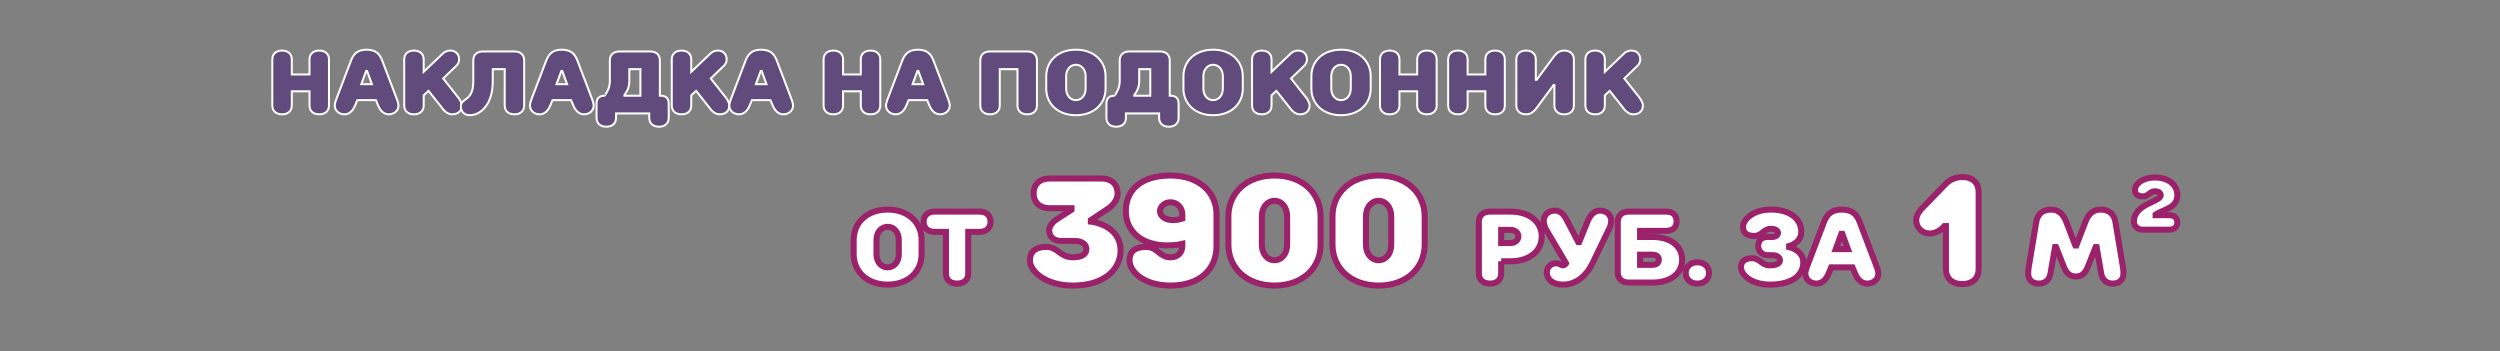 <?xml version="1.0" encoding="UTF-8"?> <!-- Generator: Adobe Illustrator 14.0.0, SVG Export Plug-In . SVG Version: 6.00 Build 43363) --> <svg xmlns="http://www.w3.org/2000/svg" xmlns:xlink="http://www.w3.org/1999/xlink" id="Layer_1" x="0px" y="0px" width="1242.553px" height="174.469px" viewBox="0 0 1242.553 174.469" xml:space="preserve"><rect x="0" y="0" width="1242.553" height="174.469" fill="#808080" stroke="none"/> <g> <path fill="#604B7B" stroke="#FFFFFF" d="M32.361,269.764h15.552v-13.22c0-4.665,3.11-7.775,8.554-7.775 c5.443,0,8.553,3.11,8.553,7.775v40.436c0,4.665-3.11,7.775-8.553,7.775c-5.443,0-8.554-3.11-8.554-7.775v-12.442H32.361v12.441 c0,4.665-3.11,7.775-8.553,7.775s-8.554-3.11-8.554-7.775v-40.435c0-4.665,3.11-7.775,8.554-7.775c5.443,0,8.553,3.11,8.553,7.775 V269.764z"></path> <path fill="#604B7B" stroke="#FFFFFF" d="M87.957,296.98c-1.944,4.665-5.054,7.775-9.331,7.775c-5.054,0-8.553-3.499-8.553-7.775 c0-2.333,1.944-6.999,1.944-6.999l12.441-32.659c2.333-5.832,5.832-9.331,13.608-9.331c7.776,0,11.354,3.499,13.608,9.331 l12.441,32.659c0,0,1.944,4.666,1.944,6.999c0,4.276-3.499,7.775-8.553,7.775c-4.277,0-7.387-3.11-9.331-7.775l-1.944-4.666H89.902 L87.957,296.98z M102.731,278.318l-4.277-11.664h-0.777l-4.277,11.664H102.731z"></path> <path fill="#604B7B" stroke="#FFFFFF" d="M148.22,288.037v8.942c0,4.665-3.11,7.775-8.553,7.775c-5.443,0-8.554-3.11-8.554-7.775 v-40.435c0-4.665,3.11-7.775,8.554-7.775c5.443,0,8.553,3.11,8.553,7.775v10.887l17.107-16.329c0,0,2.333-2.333,6.221-2.333 c4.666,0,7.776,3.11,7.776,7.775c0,3.889-3.11,6.222-3.11,6.222l-10.886,10.497l13.219,16.718c0,0,3.11,3.888,3.11,6.999 c0,4.665-3.11,7.775-8.554,7.775c-4.277,0-7.387-3.889-7.387-3.889l-13.219-16.718L148.22,288.037z"></path> <path fill="#604B7B" stroke="#FFFFFF" d="M188.654,305.533c-4.666,0-7.776-3.109-7.776-7.775c0-7.776,10.887-3.889,10.887-21.772 v-18.662c0-4.666,3.11-7.775,8.553-7.775h27.604c5.443,0,8.553,3.109,8.553,7.775v39.657c0,4.665-3.11,7.775-8.553,7.775 c-5.443,0-8.554-3.11-8.554-7.775v-31.881H208.87v10.886C208.87,295.425,198.762,305.533,188.654,305.533z"></path> <path fill="#604B7B" stroke="#FFFFFF" d="M259.413,296.98c-1.944,4.665-5.055,7.775-9.331,7.775c-5.055,0-8.554-3.499-8.554-7.775 c0-2.333,1.944-6.999,1.944-6.999l12.441-32.659c2.333-5.832,5.832-9.331,13.608-9.331c7.776,0,11.353,3.499,13.608,9.331 l12.441,32.659c0,0,1.944,4.666,1.944,6.999c0,4.276-3.499,7.775-8.554,7.775c-4.276,0-7.387-3.11-9.331-7.775l-1.944-4.666 h-16.329L259.413,296.98z M274.187,278.318l-4.277-11.664h-0.777l-4.277,11.664H274.187z"></path> <path fill="#604B7B" stroke="#FFFFFF" d="M309.954,275.985v-18.662c0-4.666,3.11-7.775,8.553-7.775h26.827 c5.442,0,8.553,3.109,8.553,7.775v31.104h0.778c4.666,0,6.998,2.333,6.998,7.075v12.363c0,4.666-3.11,7.776-8.553,7.776 c-5.442,0-8.554-3.11-8.554-7.776v-3.888h-29.16v3.888c0,4.666-3.11,7.776-8.553,7.776c-5.443,0-8.553-3.11-8.553-7.776v-12.519 c0-4.587,2.333-6.92,6.998-6.92C305.288,288.427,309.954,282.983,309.954,275.985z M336.781,265.099h-9.72v10.886 c0,6.998-4.277,11.664-4.277,11.664v0.777h13.997V265.099z"></path> <path fill="#604B7B" stroke="#FFFFFF" d="M384.99,288.037v8.942c0,4.665-3.11,7.775-8.553,7.775c-5.443,0-8.554-3.11-8.554-7.775 v-40.435c0-4.665,3.11-7.775,8.554-7.775c5.443,0,8.553,3.11,8.553,7.775v10.887l17.107-16.329c0,0,2.333-2.333,6.221-2.333 c4.666,0,7.776,3.11,7.776,7.775c0,3.889-3.11,6.222-3.11,6.222l-10.886,10.497l13.219,16.718c0,0,3.11,3.888,3.11,6.999 c0,4.665-3.11,7.775-8.554,7.775c-4.277,0-7.387-3.889-7.387-3.889l-13.219-16.718L384.99,288.037z"></path> <path fill="#604B7B" stroke="#FFFFFF" d="M441.365,274.43l13.219-17.884c3.5-5.056,6.221-7.776,10.886-7.776 c5.442,0,8.554,3.188,8.554,7.776v40.435c0,4.665-3.109,7.775-8.554,7.775c-5.443,0-8.553-3.11-8.553-7.775v-17.886h-0.778 L442.92,296.98c-3.499,5.054-6.222,7.775-10.887,7.775c-5.442,0-8.554-3.188-8.554-7.775v-40.436c0-4.665,3.11-7.775,8.554-7.775 s8.554,3.11,8.554,7.775v17.885L441.365,274.43L441.365,274.43z"></path> <path fill="#604B7B" stroke="#FFFFFF" d="M523.011,269.764h15.552v-13.22c0-4.665,3.11-7.775,8.555-7.775 c5.442,0,8.553,3.11,8.553,7.775v40.436c0,4.665-3.11,7.775-8.553,7.775c-5.443,0-8.555-3.11-8.555-7.775v-12.442h-15.552v12.441 c0,4.665-3.11,7.775-8.553,7.775c-5.443,0-8.555-3.11-8.555-7.775v-40.435c0-4.665,3.11-7.775,8.555-7.775 c5.442,0,8.553,3.11,8.553,7.775V269.764z"></path> <path fill="#604B7B" stroke="#FFFFFF" d="M578.607,296.98c-1.943,4.665-5.055,7.775-9.331,7.775c-5.055,0-8.554-3.499-8.554-7.775 c0-2.333,1.944-6.999,1.944-6.999l12.44-32.659c2.333-5.832,5.832-9.331,13.608-9.331c7.775,0,11.353,3.499,13.607,9.331 l12.441,32.659c0,0,1.944,4.666,1.944,6.999c0,4.276-3.499,7.775-8.555,7.775c-4.275,0-7.387-3.11-9.33-7.775l-1.944-4.666h-16.329 L578.607,296.98z M593.382,278.318l-4.277-11.664h-0.776l-4.277,11.664H593.382z"></path> <path fill="#604B7B" stroke="#FFFFFF" d="M684.747,249.548c5.442,0,8.553,3.109,8.553,7.775v39.657 c0,4.665-3.109,7.775-8.553,7.775c-5.444,0-8.555-3.11-8.555-7.775v-31.881h-15.552v31.881c0,4.665-3.109,7.775-8.553,7.775 s-8.555-3.11-8.555-7.775v-39.657c0-4.666,3.11-7.775,8.555-7.775H684.747z"></path> <path fill="#604B7B" stroke="#FFFFFF" d="M753.561,282.205c0,13.22-10.107,23.328-26.049,23.328 c-15.939,0-26.049-10.108-26.049-23.328v-10.886c0-13.219,10.108-23.328,26.049-23.328c15.941,0,26.049,10.108,26.049,23.328 V282.205z M736.065,271.319c0-6.221-3.888-10.109-8.554-10.109c-4.665,0-8.553,3.889-8.553,10.109v10.886 c0,6.222,3.888,10.108,8.553,10.108c4.666,0,8.554-3.888,8.554-10.108V271.319z"></path> <path fill="#604B7B" stroke="#FFFFFF" d="M766.005,275.985v-18.662c0-4.666,3.108-7.775,8.553-7.775h26.827 c5.441,0,8.554,3.109,8.554,7.775v31.104h0.777c4.666,0,6.998,2.333,6.998,7.075v12.363c0,4.666-3.11,7.776-8.554,7.776 c-5.442,0-8.555-3.11-8.555-7.776v-3.888h-29.158v3.888c0,4.666-3.11,7.776-8.555,7.776c-5.443,0-8.553-3.11-8.553-7.776v-12.519 c0-4.587,2.332-6.92,6.998-6.92C761.339,288.427,766.005,282.983,766.005,275.985z M792.831,265.099h-9.721v10.886 c0,6.998-4.275,11.664-4.275,11.664v0.777h13.996V265.099z"></path> <path fill="#604B7B" stroke="#FFFFFF" d="M874.089,282.205c0,13.22-10.109,23.328-26.05,23.328 c-15.941,0-26.051-10.108-26.051-23.328v-10.886c0-13.219,10.109-23.328,26.051-23.328c15.94,0,26.05,10.108,26.05,23.328V282.205z M856.593,271.319c0-6.221-3.889-10.109-8.554-10.109s-8.555,3.889-8.555,10.109v10.886c0,6.222,3.89,10.108,8.555,10.108 s8.554-3.888,8.554-10.108V271.319z"></path> <path fill="#604B7B" stroke="#FFFFFF" d="M899.358,288.037v8.942c0,4.665-3.109,7.775-8.554,7.775s-8.553-3.11-8.553-7.775v-40.435 c0-4.665,3.108-7.775,8.553-7.775s8.554,3.11,8.554,7.775v10.887l17.107-16.329c0,0,2.333-2.333,6.221-2.333 c4.666,0,7.776,3.11,7.776,7.775c0,3.889-3.11,6.222-3.11,6.222l-10.887,10.497l13.219,16.718c0,0,3.11,3.888,3.11,6.999 c0,4.665-3.11,7.775-8.553,7.775c-4.277,0-7.389-3.889-7.389-3.889l-13.22-16.718L899.358,288.037z"></path> <path fill="#604B7B" stroke="#FFFFFF" d="M986.449,282.205c0,13.22-10.108,23.328-26.05,23.328 c-15.94,0-26.049-10.108-26.049-23.328v-10.886c0-13.219,10.108-23.328,26.049-23.328c15.941,0,26.05,10.108,26.05,23.328V282.205z M968.953,271.319c0-6.221-3.888-10.109-8.554-10.109c-4.665,0-8.553,3.889-8.553,10.109v10.886c0,6.222,3.888,10.108,8.553,10.108 c4.666,0,8.554-3.888,8.554-10.108V271.319z"></path> <path fill="#604B7B" stroke="#FFFFFF" d="M1011.722,269.764h15.552v-13.22c0-4.665,3.11-7.775,8.555-7.775 c5.443,0,8.554,3.11,8.554,7.775v40.436c0,4.665-3.11,7.775-8.554,7.775c-5.444,0-8.555-3.11-8.555-7.775v-12.442h-15.552v12.441 c0,4.665-3.11,7.775-8.554,7.775c-5.442,0-8.553-3.11-8.553-7.775v-40.435c0-4.665,3.109-7.775,8.553-7.775 c5.442,0,8.554,3.11,8.554,7.775V269.764z"></path> <path fill="#604B7B" stroke="#FFFFFF" d="M1071.595,269.764h15.552v-13.22c0-4.665,3.11-7.775,8.555-7.775 c5.443,0,8.554,3.11,8.554,7.775v40.436c0,4.665-3.11,7.775-8.554,7.775c-5.444,0-8.555-3.11-8.555-7.775v-12.442h-15.552v12.441 c0,4.665-3.11,7.775-8.554,7.775c-5.442,0-8.553-3.11-8.553-7.775v-40.435c0-4.665,3.109-7.775,8.553-7.775 c5.442,0,8.554,3.11,8.554,7.775V269.764z"></path> <path fill="#604B7B" stroke="#FFFFFF" d="M1132.244,274.43l13.221-17.884c3.499-5.056,6.221-7.776,10.886-7.776 c5.443,0,8.554,3.188,8.554,7.776v40.435c0,4.665-3.109,7.775-8.554,7.775s-8.554-3.11-8.554-7.775v-17.886h-0.777l-13.219,17.885 c-3.499,5.054-6.221,7.775-10.887,7.775c-5.442,0-8.554-3.188-8.554-7.775v-40.436c0-4.665,3.11-7.775,8.554-7.775 c5.442,0,8.554,3.11,8.554,7.775v17.885L1132.244,274.43L1132.244,274.43z"></path> <path fill="#604B7B" stroke="#FFFFFF" d="M1192.119,288.037v8.942c0,4.665-3.11,7.775-8.555,7.775c-5.441,0-8.553-3.11-8.553-7.775 v-40.435c0-4.665,3.11-7.775,8.553-7.775c5.443,0,8.555,3.11,8.555,7.775v10.887l17.106-16.329c0,0,2.332-2.333,6.222-2.333 c4.664,0,7.774,3.11,7.774,7.775c0,3.889-3.11,6.222-3.11,6.222l-10.886,10.497l13.22,16.718c0,0,3.109,3.888,3.109,6.999 c0,4.665-3.109,7.775-8.554,7.775c-4.276,0-7.388-3.889-7.388-3.889l-13.22-16.718L1192.119,288.037z"></path> <path fill="#604B7B" stroke="#FFFFFF" d="M279.08,382.442c0,9.014-6.894,15.906-17.763,15.906c-10.87,0-17.763-6.894-17.763-15.906 v-7.424c0-9.014,6.893-15.907,17.763-15.907c10.87,0,17.763,6.895,17.763,15.907V382.442z M267.148,375.018 c0-4.242-2.651-6.895-5.833-6.895c-3.182,0-5.833,2.651-5.833,6.895v7.424c0,4.241,2.651,6.893,5.833,6.893 c3.181,0,5.833-2.65,5.833-6.893V375.018z"></path> <path fill="#604B7B" stroke="#FFFFFF" d="M285.968,370.776c-3.711,0-5.833-2.121-5.833-5.303c0-3.183,2.121-5.303,5.833-5.303 h23.331c3.711,0,5.833,2.12,5.833,5.303c0,3.182-2.121,5.303-5.833,5.303h-5.833v21.74c0,3.182-2.121,5.303-5.833,5.303 s-5.833-2.121-5.833-5.303v-21.74H285.968z"></path> <path fill="#604B7B" stroke="#FFFFFF" d="M367.578,364.63v0.776c0,0,15.552,1.557,15.552,15.163c0,9.72-8.553,18.273-24.883,18.273 c-14.774,0-22.55-7.776-22.55-13.143c0-4.354,2.722-7.076,8.554-7.076c6.221,0,6.998,5.443,13.997,5.443 c5.054,0,6.999-1.943,6.999-4.276s-1.944-4.275-6.221-4.275h-6.999c-3.888,0-6.221-2.333-6.221-5.443 c0-3.5,3.888-5.832,3.888-5.832l7.775-5.055v-0.777h-11.275c-5.443,0-8.553-3.109-8.553-7.774c0-4.666,3.11-7.776,8.553-7.776 h26.827c5.443,0,8.554,3.11,8.554,7.776c0,4.665-4.666,7.774-4.666,7.774L367.578,364.63z"></path> <path fill="#604B7B" stroke="#FFFFFF" d="M415.398,377.071c0,0-3.11,0.777-7.776,0.777c-13.997,0-21.772-7.775-21.772-17.885 c0-10.887,7.776-18.662,23.328-18.662c15.163,0,24.104,8.942,24.104,20.218v16.718c0,12.053-8.553,20.606-24.104,20.606 c-13.608,0-21.384-7.076-21.384-13.297c0-4.276,2.722-6.922,8.553-6.922c6.221,0,6.999,5.443,12.831,5.443 c3.888,0,6.221-2.41,6.221-5.832L415.398,377.071L415.398,377.071z M415.398,361.596c0-3.576-2.722-6.298-6.221-6.298 c-3.11,0-5.443,2.333-5.443,4.665c0,2.333,2.333,4.666,6.999,4.666c2.333,0,4.666-0.777,4.666-0.777L415.398,361.596 L415.398,361.596z"></path> <path fill="#604B7B" stroke="#FFFFFF" d="M439.504,362.686c0-12.053,9.331-21.385,24.104-21.385 c14.774,0,24.105,9.332,24.105,21.385v14.772c0,12.054-9.331,21.385-24.105,21.385c-14.773,0-24.104-9.331-24.104-21.385V362.686z M470.219,362.686c0-5.055-3.11-8.165-6.61-8.165c-3.499,0-6.608,3.11-6.608,8.165v14.772c0,5.056,3.109,8.165,6.608,8.165 c3.5,0,6.61-3.109,6.61-8.165V362.686z"></path> <path fill="#604B7B" stroke="#FFFFFF" d="M493.934,362.686c0-12.053,9.331-21.385,24.105-21.385 c14.773,0,24.104,9.332,24.104,21.385v14.772c0,12.054-9.331,21.385-24.104,21.385c-14.774,0-24.105-9.331-24.105-21.385V362.686z M524.648,362.686c0-5.055-3.109-8.165-6.609-8.165c-3.499,0-6.609,3.11-6.609,8.165v14.772c0,5.056,3.11,8.165,6.609,8.165 c3.5,0,6.609-3.109,6.609-8.165V362.686z"></path> <path fill="#604B7B" stroke="#FFFFFF" d="M582.139,386.153v6.363c0,3.182-2.121,5.303-5.833,5.303s-5.833-2.121-5.833-5.303 v-27.043c0-3.183,2.121-5.303,5.833-5.303h10.604c10.604,0,16.438,5.834,16.438,12.991c0,7.158-5.833,12.99-16.438,12.99 L582.139,386.153L582.139,386.153z M586.91,376.608c2.651,0,4.242-1.59,4.242-3.445s-1.591-3.446-4.242-3.446h-4.771v6.893 L586.91,376.608L586.91,376.608z"></path> <path fill="#604B7B" stroke="#FFFFFF" d="M605.729,369.716c0,0-1.326-2.121-1.326-4.771c0-2.917,2.387-5.303,5.833-5.303 c2.917,0,4.772,2.121,6.363,5.303l5.833,11.135h0.529l4.508-11.135c1.432-3.182,3.446-5.303,6.363-5.303 c3.444,0,5.832,2.386,5.832,5.303c0,2.65-1.326,4.771-1.326,4.771l-8.483,17.498c-2.757,5.833-7.954,11.135-15.377,11.135 c-5.567,0-8.483-2.916-8.483-6.362c0-2.651,2.12-4.771,4.771-4.771c2.121,0,2.651,1.061,3.712,1.061 c1.062,0,1.591-1.061,1.591-1.061L605.729,369.716z"></path> <path fill="#604B7B" stroke="#FFFFFF" d="M661.081,373.427c10.393,0,15.694,5.302,15.694,11.931c0,6.628-5.303,11.93-15.643,11.93 h-12.195c-3.711,0-5.832-2.121-5.832-5.302v-26.513c0-3.183,2.121-5.303,5.832-5.303c1.167,0,19.354,0,19.354,0 c3.712,0,5.566,1.855,5.566,5.037s-1.854,5.037-5.566,5.037h-13.521v3.183H661.081z M654.771,382.706v5.303h6.362 c2.334,0,3.447-1.062,3.447-2.65c0-1.591-1.062-2.651-3.447-2.651L654.771,382.706L654.771,382.706z"></path> <path fill="#604B7B" stroke="#FFFFFF" d="M690.822,392.25c0,3.183-2.387,5.568-6.098,5.568c-3.712,0-6.098-2.387-6.098-5.568 c0-3.181,2.386-5.566,6.098-5.566C688.436,386.683,690.822,389.069,690.822,392.25z"></path> <path fill="#604B7B" stroke="#FFFFFF" d="M723.958,373.427c1.855,0,2.917-1.062,2.917-2.121c0-1.061-1.062-2.121-3.712-2.121 c-3.978,0-4.507,3.712-8.749,3.712c-3.978,0-5.833-1.855-5.833-4.772c0-3.712,5.303-9.014,14.581-9.014 c10.605,0,15.907,5.302,15.907,11.665c0,5.832-6.361,7.424-6.361,7.424v0.529c0,0,7.423,1.592,7.423,7.954 c0,6.363-5.303,11.665-17.498,11.665c-9.811,0-15.112-5.302-15.112-9.015c0-2.916,1.856-4.771,5.833-4.771 c4.242,0,4.772,3.712,9.279,3.712c3.978,0,5.302-1.326,5.302-2.651c0-1.324-1.324-2.65-3.977-2.65h-2.438 c-2.863,0-4.984-2.174-4.984-4.771c0-2.65,1.592-4.771,4.984-4.771h2.438V373.427z"></path> <path fill="#604B7B" stroke="#FFFFFF" d="M753.382,392.516c-1.326,3.182-3.447,5.303-6.363,5.303c-3.446,0-5.832-2.387-5.832-5.303 c0-1.591,1.325-4.772,1.325-4.772l8.483-22.271c1.592-3.978,3.977-6.362,9.278-6.362c5.303,0,7.742,2.386,9.279,6.362l8.484,22.271 c0,0,1.326,3.183,1.326,4.772c0,2.916-2.388,5.303-5.834,5.303c-2.916,0-5.037-2.121-6.362-5.303l-1.325-3.183h-11.136 L753.382,392.516z M763.456,379.789l-2.916-7.953h-0.53l-2.917,7.953H763.456z"></path> <path fill="#604B7B" stroke="#FFFFFF" d="M831.809,390.289c0,4.666-3.109,7.776-8.553,7.776s-8.555-3.11-8.555-7.776v-22.55h-0.777 c0,0-3.109,3.888-7.775,3.888c-3.889,0-6.998-3.109-6.998-6.997c0-3.11,3.109-6.222,3.109-6.222l12.441-12.83 c0,0,3.11-3.499,8.555-3.499c5.441,0,8.553,3.11,8.553,7.775V390.289z"></path> <path fill="#604B7B" stroke="#FFFFFF" d="M871.767,386.418v6.099c0,3.182-2.121,5.303-5.833,5.303 c-3.711,0-5.832-2.121-5.832-5.303v-27.572c0-3.182,2.121-5.303,5.832-5.303c3.712,0,5.833,2.121,5.833,5.303v7.423l11.665-11.136 c0,0,1.592-1.59,4.242-1.59c3.182,0,5.303,2.121,5.303,5.303c0,2.65-2.121,4.241-2.121,4.241l-7.424,7.158l9.015,11.399 c0,0,2.121,2.651,2.121,4.772c0,3.182-2.121,5.303-5.833,5.303c-2.916,0-5.037-2.652-5.037-2.652l-9.014-11.398L871.767,386.418z"></path> <path fill="#604B7B" stroke="#FFFFFF" d="M914.447,360.171c11.135,0,15.377,4.241,15.377,9.811c0,5.567-5.834,7.158-5.834,7.158 v0.528c0,0,7.954,1.593,7.954,8.75c0,6.099-4.771,10.869-15.906,10.869h-12.196c-3.712,0-5.833-2.121-5.833-5.302v-26.513 c0.053-3.183,2.121-5.304,5.833-5.304h10.605V360.171z M909.675,373.957h4.771c2.121,0,3.183-1.061,3.183-2.387 c0-1.325-1.062-2.386-3.183-2.386h-4.771V373.957z M909.675,388.274h6.362c2.387,0,3.713-1.326,3.713-2.916 c0-1.591-1.326-2.916-3.713-2.916h-6.362V388.274z"></path> <path fill="#604B7B" stroke="#FFFFFF" d="M946.256,392.25c0,3.183-2.387,5.568-6.098,5.568c-3.713,0-6.099-2.387-6.099-5.568 c0-3.181,2.386-5.566,6.099-5.566C943.869,386.683,946.256,389.069,946.256,392.25z"></path> <path fill="#604B7B" stroke="#FFFFFF" d="M981.777,388.804l-3.977-10.075h-0.53l-2.387,13.787c-0.53,3.182-2.651,5.303-6.099,5.303 c-3.446,0-5.566-2.121-5.566-5.303c0-2.121,0.53-4.772,0.53-4.772l3.712-22.271c0.636-3.711,3.182-6.362,7.688-6.362 c3.978,0,6.362,2.386,7.953,6.362l4.771,12.408h0.53l4.772-12.408c1.537-3.978,3.977-6.362,7.953-6.362 c4.507,0,7.104,2.651,7.688,6.362l3.712,22.271c0,0,0.53,2.651,0.53,4.772c0,3.182-2.121,5.303-5.567,5.303 c-3.445,0-5.566-2.121-6.098-5.303l-2.387-13.787h-0.53l-3.977,10.075c-1.325,3.445-3.183,5.302-6.363,5.302 C984.96,394.106,983.051,392.25,981.777,388.804z"></path> </g> <g> <path fill="#FFFFFF" stroke="#9A216A" stroke-width="3" d="M458.058,126.336c0,8.567-6.551,15.118-16.882,15.118 s-16.883-6.551-16.883-15.118v-7.055c0-8.568,6.552-15.119,16.883-15.119s16.882,6.551,16.882,15.119V126.336z M446.719,119.281 c0-4.032-2.52-6.552-5.543-6.552s-5.544,2.52-5.544,6.552v7.055c0,4.031,2.521,6.552,5.544,6.552s5.543-2.521,5.543-6.552V119.281z "></path> <path fill="#FFFFFF" stroke="#9A216A" stroke-width="3" d="M464.607,115.249c-3.528,0-5.543-2.016-5.543-5.04 c0-3.023,2.016-5.039,5.543-5.039h22.174c3.528,0,5.543,2.016,5.543,5.039c0,3.024-2.016,5.04-5.543,5.04h-5.543v20.662 c0,3.024-2.016,5.039-5.543,5.039c-3.528,0-5.543-2.015-5.543-5.039v-20.662H464.607z"></path> <path fill="#FFFFFF" stroke="#9A216A" stroke-width="3" d="M542.176,109.407v0.737c0,0,14.781,1.479,14.781,14.413 c0,9.237-8.13,17.368-23.65,17.368c-14.042,0-21.433-7.392-21.433-12.49c0-4.14,2.587-6.727,8.129-6.727 c5.913,0,6.652,5.174,13.304,5.174c4.803,0,6.651-1.848,6.651-4.064c0-2.218-1.848-4.065-5.913-4.065h-6.651 c-3.696,0-5.913-2.217-5.913-5.174c0-3.325,3.695-5.542,3.695-5.542l7.391-4.804v-0.74h-10.717c-5.173,0-8.13-2.956-8.13-7.39 c0-4.435,2.957-7.392,8.13-7.392h25.498c5.172,0,8.129,2.957,8.129,7.392c0,4.434-4.435,7.39-4.435,7.39L542.176,109.407z"></path> <path fill="#FFFFFF" stroke="#9A216A" stroke-width="3" d="M587.63,121.231c0,0-2.957,0.739-7.391,0.739 c-13.304,0-20.694-7.392-20.694-16.998c0-10.347,7.39-17.738,22.171-17.738c14.413,0,22.912,8.5,22.912,19.216v15.891 c0,11.454-8.13,19.585-22.912,19.585c-12.932,0-20.323-6.727-20.323-12.639c0-4.065,2.586-6.578,8.129-6.578 c5.913,0,6.652,5.174,12.194,5.174c3.696,0,5.914-2.291,5.914-5.542V121.231z M587.63,106.523c0-3.398-2.586-5.986-5.914-5.986 c-2.956,0-5.173,2.218-5.173,4.436c0,2.217,2.218,4.435,6.652,4.435c2.217,0,4.435-0.739,4.435-0.739V106.523z"></path> <path fill="#FFFFFF" stroke="#9A216A" stroke-width="3" d="M610.542,107.559c0-11.456,8.869-20.325,22.91-20.325 c14.043,0,22.912,8.869,22.912,20.325V121.6c0,11.456-8.869,20.325-22.912,20.325c-14.041,0-22.91-8.869-22.91-20.325V107.559z M639.734,107.559c0-4.805-2.955-7.762-6.282-7.762c-3.325,0-6.281,2.957-6.281,7.762V121.6c0,4.805,2.956,7.76,6.281,7.76 c3.327,0,6.282-2.955,6.282-7.76V107.559z"></path> <path fill="#FFFFFF" stroke="#9A216A" stroke-width="3" d="M662.278,107.559c0-11.456,8.868-20.325,22.91-20.325 c14.043,0,22.912,8.869,22.912,20.325V121.6c0,11.456-8.869,20.325-22.912,20.325c-14.042,0-22.91-8.869-22.91-20.325V107.559z M691.472,107.559c0-4.805-2.957-7.762-6.283-7.762c-3.325,0-6.282,2.957-6.282,7.762V121.6c0,4.805,2.957,7.76,6.282,7.76 c3.326,0,6.283-2.955,6.283-7.76V107.559z"></path> <path fill="#FFFFFF" stroke="#9A216A" stroke-width="3" d="M746.115,129.863v6.048c0,3.024-2.017,5.039-5.543,5.039 c-3.528,0-5.544-2.015-5.544-5.039v-25.702c0-3.023,2.016-5.039,5.544-5.039h10.078c10.079,0,15.624,5.543,15.624,12.347 s-5.545,12.347-15.624,12.347H746.115z M750.65,120.793c2.521,0,4.031-1.512,4.031-3.276c0-1.763-1.511-3.275-4.031-3.275h-4.535 v6.552H750.65z"></path> <path fill="#FFFFFF" stroke="#9A216A" stroke-width="3" d="M768.538,114.241c0,0-1.261-2.016-1.261-4.536 c0-2.771,2.269-5.04,5.545-5.04c2.771,0,4.535,2.017,6.046,5.04l5.544,10.584h0.504l4.284-10.584 c1.361-3.023,3.275-5.04,6.048-5.04c3.275,0,5.543,2.269,5.543,5.04c0,2.521-1.26,4.536-1.26,4.536l-8.063,16.631 c-2.621,5.543-7.56,10.582-14.615,10.582c-5.292,0-8.063-2.771-8.063-6.047c0-2.52,2.015-4.535,4.535-4.535 c2.016,0,2.521,1.008,3.528,1.008s1.511-1.008,1.511-1.008L768.538,114.241z"></path> <path fill="#FFFFFF" stroke="#9A216A" stroke-width="3" d="M821.148,117.768c9.877,0,14.916,5.039,14.916,11.339 s-5.039,11.34-14.866,11.34h-11.591c-3.528,0-5.543-2.016-5.543-5.04v-25.198c0-3.023,2.015-5.039,5.543-5.039 c1.109,0,18.394,0,18.394,0c3.528,0,5.293,1.764,5.293,4.788c0,3.023-1.765,4.787-5.293,4.787h-12.85v3.023H821.148z M815.151,126.588v5.04h6.047c2.219,0,3.275-1.008,3.275-2.521c0-1.511-1.007-2.52-3.275-2.52H815.151z"></path> <path fill="#FFFFFF" stroke="#9A216A" stroke-width="3" d="M849.418,135.659c0,3.024-2.269,5.291-5.796,5.291 c-3.528,0-5.795-2.267-5.795-5.291c0-3.023,2.267-5.292,5.795-5.292C847.149,130.367,849.418,132.635,849.418,135.659z"></path> <path fill="#FFFFFF" stroke="#9A216A" stroke-width="3" d="M880.913,117.768c1.763,0,2.771-1.008,2.771-2.015 c0-1.009-1.009-2.017-3.527-2.017c-3.78,0-4.285,3.527-8.316,3.527c-3.779,0-5.543-1.765-5.543-4.535 c0-3.528,5.039-8.567,13.859-8.567c10.078,0,15.119,5.039,15.119,11.087c0,5.544-6.049,7.056-6.049,7.056v0.503 c0,0,7.056,1.513,7.056,7.56c0,6.048-5.039,11.087-16.63,11.087c-9.324,0-14.363-5.039-14.363-8.566 c0-2.772,1.764-4.536,5.543-4.536c4.032,0,4.537,3.528,8.82,3.528c3.779,0,5.039-1.26,5.039-2.52s-1.26-2.52-3.779-2.52h-2.318 c-2.723,0-4.737-2.067-4.737-4.536c0-2.52,1.513-4.536,4.737-4.536H880.913z"></path> <path fill="#FFFFFF" stroke="#9A216A" stroke-width="3" d="M908.879,135.911c-1.259,3.024-3.274,5.039-6.046,5.039 c-3.277,0-5.545-2.267-5.545-5.039c0-1.513,1.26-4.535,1.26-4.535l8.064-21.167c1.512-3.779,3.78-6.047,8.819-6.047 s7.358,2.268,8.818,6.047l8.063,21.167c0,0,1.26,3.022,1.26,4.535c0,2.772-2.268,5.039-5.543,5.039 c-2.771,0-4.787-2.015-6.048-5.039l-1.261-3.023h-10.583L908.879,135.911z M918.455,123.816l-2.771-7.56h-0.504l-2.772,7.56 H918.455z"></path> <path fill="#FFFFFF" stroke="#9A216A" stroke-width="3" d="M983.424,133.795c0,4.435-2.957,7.392-8.13,7.392 c-5.174,0-8.129-2.957-8.129-7.392v-21.433h-0.739c0,0-2.957,3.696-7.392,3.696c-3.695,0-6.65-2.957-6.65-6.651 c0-2.957,2.955-5.914,2.955-5.914l11.826-12.194c0,0,2.955-3.325,8.129-3.325c5.173,0,8.13,2.956,8.13,7.391V133.795z"></path> <path fill="#FFFFFF" stroke="#9A216A" stroke-width="3" d="M1025.688,132.384l-3.78-9.576h-0.504l-2.268,13.104 c-0.504,3.024-2.52,5.039-5.795,5.039c-3.276,0-5.292-2.015-5.292-5.039c0-2.017,0.503-4.535,0.503-4.535l3.528-21.167 c0.605-3.527,3.023-6.047,7.308-6.047c3.779,0,6.048,2.268,7.561,6.047l4.535,11.793h0.504l4.535-11.793 c1.462-3.779,3.779-6.047,7.56-6.047c4.283,0,6.753,2.52,7.307,6.047l3.528,21.167c0,0,0.504,2.519,0.504,4.535 c0,3.024-2.016,5.039-5.291,5.039s-5.292-2.015-5.796-5.039l-2.269-13.104h-0.504l-3.779,9.576 c-1.26,3.275-3.023,5.039-6.047,5.039C1028.711,137.423,1026.897,135.659,1025.688,132.384z"></path> </g> <g> <path fill="#FFFFFF" stroke="#9A216A" stroke-width="3" d="M1071.39,106.593v0.359h6.84c2.52,0,3.959,1.439,3.959,3.6 c0,2.124-1.439,3.6-3.959,3.6h-13.318c-2.52,0-4.319-1.8-4.319-3.96c0-8.998,13.318-9.719,13.318-13.138 c0-1.08-0.9-1.979-2.88-1.979c-2.7,0-3.06,2.52-5.939,2.52c-2.699,0-3.96-1.225-3.96-3.204c0-2.88,3.6-6.155,9.899-6.155 c7.199,0,11.158,3.96,11.158,8.819C1082.188,103.352,1075.35,104.072,1071.39,106.593z"></path> </g> <g> <path fill="#614B7C" stroke="#FFFFFF" d="M145.029,37.016h8.801v-7.481c0-2.641,1.76-4.401,4.84-4.401 c3.081,0,4.841,1.76,4.841,4.401v22.883c0,2.64-1.76,4.4-4.841,4.4c-3.08,0-4.84-1.76-4.84-4.4v-7.041h-8.801v7.041 c0,2.64-1.76,4.4-4.841,4.4s-4.841-1.76-4.841-4.4V29.535c0-2.641,1.76-4.401,4.841-4.401s4.841,1.76,4.841,4.401V37.016z"></path> <path fill="#614B7C" stroke="#FFFFFF" d="M176.488,52.419c-1.1,2.64-2.86,4.4-5.281,4.4c-2.86,0-4.841-1.98-4.841-4.4 c0-1.32,1.1-3.96,1.1-3.96l7.041-18.483c1.32-3.3,3.3-5.281,7.701-5.281s6.425,1.98,7.701,5.281l7.041,18.483 c0,0,1.1,2.64,1.1,3.96c0,2.42-1.98,4.4-4.841,4.4c-2.42,0-4.181-1.76-5.281-4.4l-1.1-2.641h-9.241L176.488,52.419z M184.849,41.857l-2.42-6.601h-0.44l-2.42,6.601H184.849z"></path> <path fill="#614B7C" stroke="#FFFFFF" d="M210.588,47.358v5.061c0,2.64-1.76,4.4-4.841,4.4s-4.841-1.76-4.841-4.4V29.535 c0-2.641,1.76-4.401,4.841-4.401s4.841,1.76,4.841,4.401v6.161l9.681-9.241c0,0,1.32-1.32,3.521-1.32 c2.641,0,4.401,1.76,4.401,4.401c0,2.2-1.76,3.521-1.76,3.521l-6.161,5.941l7.481,9.461c0,0,1.76,2.2,1.76,3.96 c0,2.64-1.76,4.4-4.84,4.4c-2.42,0-4.181-2.2-4.181-2.2l-7.481-9.461L210.588,47.358z"></path> <path fill="#614B7C" stroke="#FFFFFF" d="M233.466,57.259c-2.64,0-4.4-1.76-4.4-4.4c0-4.4,6.161-2.2,6.161-12.322V29.975 c0-2.64,1.76-4.401,4.841-4.401h15.622c3.081,0,4.841,1.761,4.841,4.401v22.443c0,2.64-1.76,4.4-4.841,4.4 c-3.08,0-4.84-1.76-4.84-4.4V34.376h-5.941v6.161C244.908,51.538,239.187,57.259,233.466,57.259z"></path> <path fill="#614B7C" stroke="#FFFFFF" d="M273.507,52.419c-1.1,2.64-2.86,4.4-5.281,4.4c-2.86,0-4.841-1.98-4.841-4.4 c0-1.32,1.1-3.96,1.1-3.96l7.041-18.483c1.32-3.3,3.301-5.281,7.701-5.281s6.425,1.98,7.701,5.281l7.041,18.483 c0,0,1.1,2.64,1.1,3.96c0,2.42-1.98,4.4-4.841,4.4c-2.42,0-4.181-1.76-5.281-4.4l-1.1-2.641h-9.241L273.507,52.419z M281.868,41.857l-2.42-6.601h-0.44l-2.42,6.601H281.868z"></path> <path fill="#614B7C" stroke="#FFFFFF" d="M303.104,40.537V29.975c0-2.64,1.761-4.401,4.841-4.401h15.182 c3.081,0,4.841,1.761,4.841,4.401v17.603h0.44c2.641,0,3.961,1.32,3.961,4.004v6.997c0,2.641-1.76,4.401-4.841,4.401 s-4.841-1.76-4.841-4.401v-2.2h-16.502v2.2c0,2.641-1.76,4.401-4.84,4.401c-3.081,0-4.841-1.76-4.841-4.401v-7.085 c0-2.596,1.32-3.917,3.96-3.917C300.464,47.578,303.104,44.497,303.104,40.537z M318.287,34.376h-5.501v6.161 c0,3.96-2.42,6.601-2.42,6.601v0.44h7.921V34.376z"></path> <path fill="#614B7C" stroke="#FFFFFF" d="M343.565,47.358v5.061c0,2.64-1.76,4.4-4.841,4.4s-4.841-1.76-4.841-4.4V29.535 c0-2.641,1.76-4.401,4.841-4.401s4.841,1.76,4.841,4.401v6.161l9.681-9.241c0,0,1.32-1.32,3.521-1.32 c2.641,0,4.401,1.76,4.401,4.401c0,2.2-1.76,3.521-1.76,3.521l-6.161,5.941l7.481,9.461c0,0,1.76,2.2,1.76,3.96 c0,2.64-1.76,4.4-4.84,4.4c-2.42,0-4.181-2.2-4.181-2.2l-7.481-9.461L343.565,47.358z"></path> <path fill="#614B7C" stroke="#FFFFFF" d="M372.605,52.419c-1.1,2.64-2.86,4.4-5.281,4.4c-2.86,0-4.841-1.98-4.841-4.4 c0-1.32,1.1-3.96,1.1-3.96l7.041-18.483c1.32-3.3,3.3-5.281,7.701-5.281s6.425,1.98,7.701,5.281l7.041,18.483 c0,0,1.1,2.64,1.1,3.96c0,2.42-1.98,4.4-4.841,4.4c-2.42,0-4.181-1.76-5.281-4.4l-1.1-2.641h-9.241L372.605,52.419z M380.966,41.857l-2.42-6.601h-0.44l-2.42,6.601H380.966z"></path> <path fill="#614B7C" stroke="#FFFFFF" d="M419.025,37.016h8.801v-7.481c0-2.641,1.76-4.401,4.84-4.401 c3.081,0,4.841,1.76,4.841,4.401v22.883c0,2.64-1.76,4.4-4.841,4.4c-3.08,0-4.84-1.76-4.84-4.4v-7.041h-8.801v7.041 c0,2.64-1.76,4.4-4.841,4.4s-4.841-1.76-4.841-4.4V29.535c0-2.641,1.76-4.401,4.841-4.401s4.841,1.76,4.841,4.401V37.016z"></path> <path fill="#614B7C" stroke="#FFFFFF" d="M450.484,52.419c-1.1,2.64-2.86,4.4-5.281,4.4c-2.86,0-4.841-1.98-4.841-4.4 c0-1.32,1.1-3.96,1.1-3.96l7.041-18.483c1.32-3.3,3.3-5.281,7.701-5.281s6.425,1.98,7.701,5.281l7.041,18.483 c0,0,1.1,2.64,1.1,3.96c0,2.42-1.98,4.4-4.841,4.4c-2.42,0-4.181-1.76-5.281-4.4l-1.1-2.641h-9.241L450.484,52.419z M458.845,41.857l-2.42-6.601h-0.44l-2.42,6.601H458.845z"></path> <path fill="#614B7C" stroke="#FFFFFF" d="M510.545,25.574c3.081,0,4.841,1.761,4.841,4.401v22.443c0,2.64-1.76,4.4-4.841,4.4 c-3.08,0-4.84-1.76-4.84-4.4V34.376h-8.801v18.042c0,2.64-1.76,4.4-4.841,4.4s-4.841-1.76-4.841-4.4V29.975 c0-2.64,1.76-4.401,4.841-4.401H510.545z"></path> <path fill="#614B7C" stroke="#FFFFFF" d="M549.486,44.057c0,7.481-5.721,13.202-14.742,13.202c-9.021,0-14.742-5.721-14.742-13.202 v-6.161c0-7.481,5.721-13.202,14.742-13.202c9.021,0,14.742,5.721,14.742,13.202V44.057z M539.584,37.897 c0-3.521-2.201-5.721-4.841-5.721c-2.641,0-4.841,2.201-4.841,5.721v6.161c0,3.521,2.2,5.721,4.841,5.721 c2.64,0,4.841-2.2,4.841-5.721V37.897z"></path> <path fill="#614B7C" stroke="#FFFFFF" d="M556.522,40.537V29.975c0-2.64,1.761-4.401,4.841-4.401h15.182 c3.081,0,4.841,1.761,4.841,4.401v17.603h0.44c2.641,0,3.961,1.32,3.961,4.004v6.997c0,2.641-1.76,4.401-4.841,4.401 s-4.841-1.76-4.841-4.401v-2.2h-16.502v2.2c0,2.641-1.76,4.401-4.84,4.401c-3.081,0-4.841-1.76-4.841-4.401v-7.085 c0-2.596,1.32-3.917,3.96-3.917C553.882,47.578,556.522,44.497,556.522,40.537z M571.705,34.376h-5.501v6.161 c0,3.96-2.42,6.601-2.42,6.601v0.44h7.921V34.376z"></path> <path fill="#614B7C" stroke="#FFFFFF" d="M617.686,44.057c0,7.481-5.721,13.202-14.742,13.202c-9.021,0-14.742-5.721-14.742-13.202 v-6.161c0-7.481,5.721-13.202,14.742-13.202c9.021,0,14.742,5.721,14.742,13.202V44.057z M607.785,37.897 c0-3.521-2.201-5.721-4.841-5.721c-2.641,0-4.841,2.201-4.841,5.721v6.161c0,3.521,2.2,5.721,4.841,5.721 c2.64,0,4.841-2.2,4.841-5.721V37.897z"></path> <path fill="#614B7C" stroke="#FFFFFF" d="M631.983,47.358v5.061c0,2.64-1.76,4.4-4.841,4.4s-4.841-1.76-4.841-4.4V29.535 c0-2.641,1.76-4.401,4.841-4.401s4.841,1.76,4.841,4.401v6.161l9.682-9.241c0,0,1.32-1.32,3.52-1.32 c2.641,0,4.401,1.76,4.401,4.401c0,2.2-1.761,3.521-1.761,3.521l-6.16,5.941l7.48,9.461c0,0,1.76,2.2,1.76,3.96 c0,2.64-1.76,4.4-4.84,4.4c-2.42,0-4.181-2.2-4.181-2.2l-7.481-9.461L631.983,47.358z"></path> <path fill="#614B7C" stroke="#FFFFFF" d="M681.267,44.057c0,7.481-5.722,13.202-14.742,13.202c-9.021,0-14.742-5.721-14.742-13.202 v-6.161c0-7.481,5.721-13.202,14.742-13.202c9.021,0,14.742,5.721,14.742,13.202V44.057z M671.364,37.897 c0-3.521-2.2-5.721-4.84-5.721c-2.641,0-4.842,2.201-4.842,5.721v6.161c0,3.521,2.201,5.721,4.842,5.721 c2.64,0,4.84-2.2,4.84-5.721V37.897z"></path> <path fill="#614B7C" stroke="#FFFFFF" d="M695.563,37.016h8.801v-7.481c0-2.641,1.761-4.401,4.841-4.401 c3.081,0,4.841,1.76,4.841,4.401v22.883c0,2.64-1.76,4.4-4.841,4.4c-3.08,0-4.841-1.76-4.841-4.4v-7.041h-8.801v7.041 c0,2.64-1.76,4.4-4.841,4.4s-4.841-1.76-4.841-4.4V29.535c0-2.641,1.76-4.401,4.841-4.401s4.841,1.76,4.841,4.401V37.016z"></path> <path fill="#614B7C" stroke="#FFFFFF" d="M729.443,37.016h8.802v-7.481c0-2.641,1.76-4.401,4.84-4.401s4.841,1.76,4.841,4.401 v22.883c0,2.64-1.761,4.4-4.841,4.4s-4.84-1.76-4.84-4.4v-7.041h-8.802v7.041c0,2.64-1.761,4.4-4.841,4.4s-4.841-1.76-4.841-4.4 V29.535c0-2.641,1.761-4.401,4.841-4.401s4.841,1.76,4.841,4.401V37.016z"></path> <path fill="#614B7C" stroke="#FFFFFF" d="M763.763,39.656l7.48-10.121c1.98-2.86,3.521-4.401,6.162-4.401 c3.08,0,4.84,1.804,4.84,4.401v22.883c0,2.64-1.76,4.4-4.84,4.4c-3.081,0-4.842-1.76-4.842-4.4V42.297h-0.439l-7.481,10.122 c-1.979,2.86-3.521,4.4-6.161,4.4c-3.08,0-4.84-1.804-4.84-4.4V29.535c0-2.641,1.76-4.401,4.84-4.401 c3.081,0,4.842,1.76,4.842,4.401v10.121H763.763z"></path> <path fill="#614B7C" stroke="#FFFFFF" d="M797.643,47.358v5.061c0,2.64-1.761,4.4-4.841,4.4s-4.841-1.76-4.841-4.4V29.535 c0-2.641,1.761-4.401,4.841-4.401s4.841,1.76,4.841,4.401v6.161l9.681-9.241c0,0,1.32-1.32,3.521-1.32c2.641,0,4.4,1.76,4.4,4.401 c0,2.2-1.76,3.521-1.76,3.521l-6.162,5.941l7.481,9.461c0,0,1.761,2.2,1.761,3.96c0,2.64-1.761,4.4-4.841,4.4 c-2.421,0-4.181-2.2-4.181-2.2l-7.481-9.461L797.643,47.358z"></path> </g> </svg> 